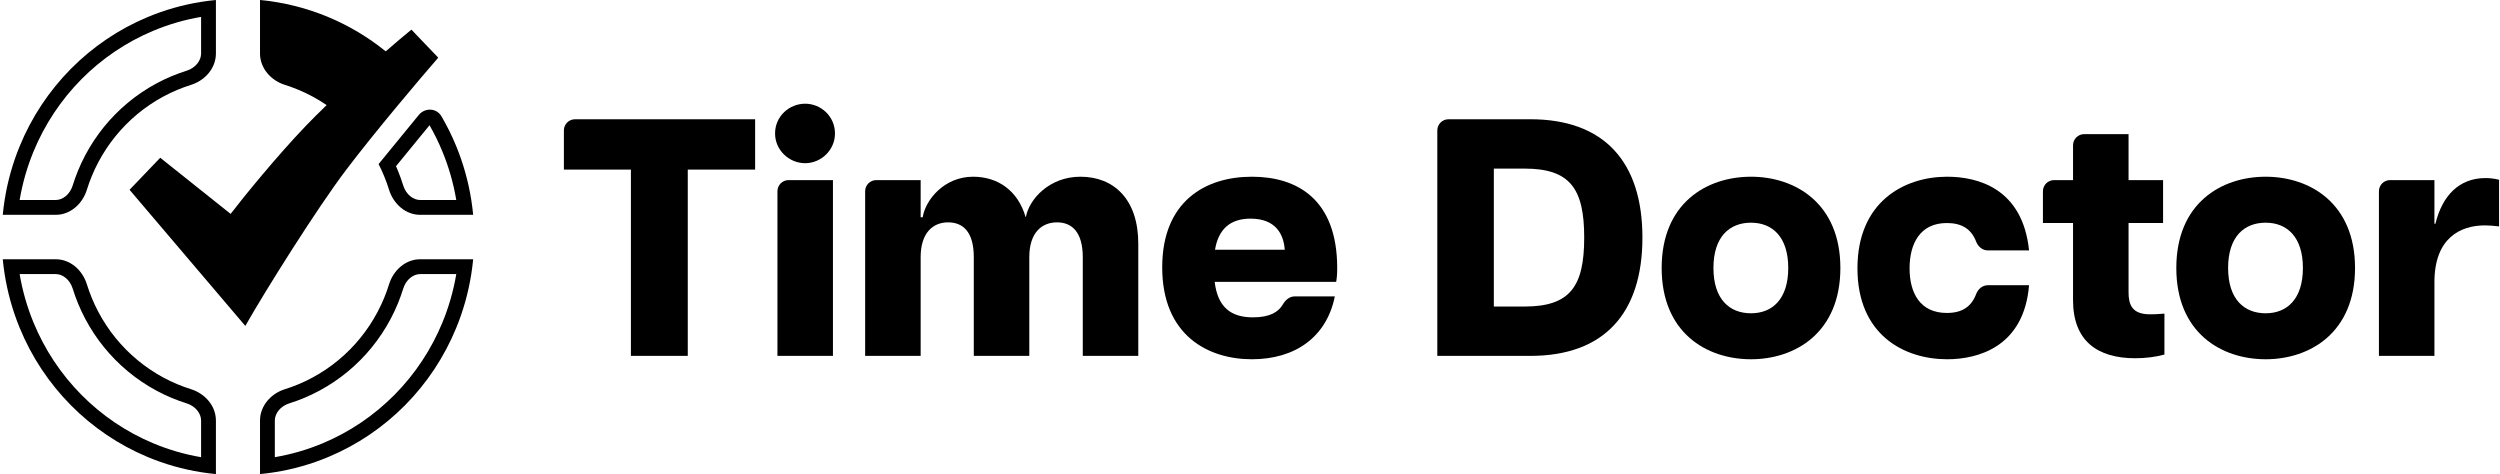 <svg width="1350" height="256" viewBox="0 0 1350 256" fill="none" xmlns="http://www.w3.org/2000/svg">
<g clip-path="url(#clip0_5669_8690)">
<path d="M140.406 28.885C140.406 36.861 146.3 43.464 153.857 45.833C156.352 46.614 158.815 47.513 161.237 48.526C166.563 50.755 171.64 53.516 176.393 56.762C172.281 60.711 168.468 64.493 165.212 67.892C149.475 84.324 131.433 106.491 124.531 115.5L86.524 85.189L69.958 102.486L132.469 176C143.513 156.541 171.218 112.432 186.955 91.676C202.693 70.919 226.645 42.667 236.653 31.135L222.158 16C218.63 18.865 213.784 22.961 208.292 27.735C198.911 20.142 188.495 13.912 177.345 9.247C165.539 4.308 153.085 1.197 140.406 0V28.885Z" fill="black"/>
<path fill-rule="evenodd" clip-rule="evenodd" d="M246.377 78.972C244.088 73.391 241.419 67.993 238.394 62.814C235.737 58.264 229.466 58.02 226.133 62.093L204.435 88.607C205.543 90.77 206.562 92.984 207.488 95.242C208.464 97.62 209.332 100.038 210.091 102.486C212.445 110.084 218.99 116 226.888 116H255.506C255.252 113.322 254.915 110.654 254.497 108C252.928 98.059 250.208 88.315 246.377 78.972ZM246.391 108H226.888C223.247 108 219.29 105.144 217.732 100.118C216.903 97.444 215.956 94.804 214.89 92.206C214.552 91.38 214.202 90.56 213.84 89.746L231.939 67.63C234.591 72.249 236.943 77.051 238.975 82.007C242.41 90.383 244.893 99.103 246.391 108ZM116.593 0C113.915 0.253 111.247 0.591 108.593 1.014C98.682 2.593 88.967 5.351 79.654 9.247C64.179 15.722 50.118 25.212 38.273 37.175C26.429 49.138 17.033 63.341 10.623 78.972C6.792 88.315 4.072 98.059 2.503 108C2.085 110.654 1.748 113.322 1.494 116H30.112C38.01 116 44.554 110.084 46.909 102.487C47.668 100.038 48.536 97.62 49.512 95.242C53.806 84.769 60.101 75.253 68.037 67.238C75.973 59.222 85.394 52.864 95.762 48.526C98.184 47.513 100.647 46.614 103.143 45.833C110.699 43.464 116.593 36.861 116.593 28.885V0ZM108.593 9.122C99.746 10.629 91.073 13.142 82.742 16.628C68.243 22.694 55.063 31.587 43.958 42.804C32.853 54.02 24.04 67.341 18.025 82.007C14.59 90.383 12.107 99.103 10.609 108H30.112C33.753 108 37.71 105.144 39.268 100.118C40.096 97.444 41.044 94.804 42.11 92.206C46.8 80.769 53.677 70.371 62.352 61.609C71.027 52.847 81.33 45.892 92.675 41.146C95.325 40.037 98.02 39.054 100.75 38.199C105.678 36.654 108.593 32.675 108.593 28.885V9.122ZM108.593 246.878V227.115C108.593 223.325 105.678 219.346 100.75 217.801C98.02 216.946 95.325 215.963 92.675 214.854C81.33 210.107 71.027 203.153 62.352 194.391C53.677 185.629 46.8 175.231 42.11 163.794C41.044 161.196 40.096 158.556 39.268 155.882C37.71 150.856 33.753 148 30.112 148H10.609C12.107 156.897 14.59 165.617 18.025 173.993C24.04 188.659 32.853 201.98 43.958 213.196C55.063 224.413 68.243 233.306 82.742 239.372C91.073 242.858 99.746 245.371 108.593 246.878ZM116.593 256C113.915 255.747 111.247 255.409 108.593 254.986C98.682 253.407 88.967 250.649 79.654 246.753C64.179 240.278 50.118 230.788 38.273 218.825C26.429 206.862 17.033 192.659 10.623 177.028C6.792 167.685 4.072 157.941 2.503 148C2.085 145.346 1.748 142.678 1.494 140H30.112C38.01 140 44.554 145.916 46.909 153.513C47.668 155.962 48.536 158.38 49.512 160.758C53.806 171.231 60.101 180.747 68.037 188.762C75.973 196.778 85.394 203.136 95.762 207.474C98.184 208.487 100.647 209.386 103.143 210.167C110.699 212.536 116.593 219.139 116.593 227.115V256ZM140.407 256C143.085 255.747 145.753 255.409 148.407 254.986C158.318 253.407 168.033 250.649 177.346 246.753C192.821 240.278 206.882 230.788 218.727 218.825C230.571 206.862 239.967 192.659 246.377 177.028C250.208 167.685 252.928 157.941 254.497 148C254.915 145.346 255.252 142.678 255.506 140H226.888C218.99 140 212.445 145.916 210.091 153.513C209.332 155.962 208.464 158.38 207.488 160.758C203.194 171.231 196.899 180.747 188.963 188.762C181.027 196.778 171.606 203.136 161.238 207.474C158.815 208.487 156.353 209.386 153.857 210.167C146.3 212.536 140.407 219.139 140.407 227.115V256ZM246.391 148H226.888C223.247 148 219.29 150.856 217.732 155.882C216.903 158.556 215.956 161.196 214.89 163.794C210.2 175.231 203.323 185.629 194.648 194.391C185.973 203.153 175.67 210.107 164.325 214.854C161.675 215.963 158.98 216.946 156.25 217.801C151.321 219.346 148.407 223.325 148.407 227.115V246.878C157.254 245.371 165.927 242.858 174.258 239.372C188.757 233.306 201.936 224.413 213.042 213.196C224.147 201.98 232.96 188.659 238.975 173.993C242.41 165.617 244.893 156.897 246.391 148Z" fill="black"/>
<path d="M340.689 192.175V91.595H304.5V70.413C304.5 67.091 307.197 64.397 310.524 64.397H407.767V91.595H371.395V192.175H340.689Z" fill="black"/>
<path d="M419.816 192.175V103.271C419.816 99.948 422.513 97.254 425.84 97.254H449.791V192.175H419.816ZM418.536 72.064C418.536 62.754 426.213 56 434.803 56C443.211 56 450.887 62.754 450.887 72.064C450.887 81.191 443.211 88.127 434.803 88.127C426.213 88.127 418.536 81.191 418.536 72.064Z" fill="black"/>
<path d="M584.7 138.873C584.7 125.365 578.852 120.071 570.81 120.071C562.768 120.071 555.822 125.365 555.822 138.873V192.175H525.847V138.873C525.847 125.365 520.181 120.071 511.956 120.071C504.097 120.071 497.152 125.365 497.152 138.873V192.175H467.177V103.271C467.177 99.948 469.874 97.254 473.201 97.254H497.152V117.333H498.248C499.711 108.024 509.763 95.429 525.482 95.429C538.641 95.429 549.608 102.73 553.812 117.151H553.994C555.639 107.841 566.423 95.429 583.421 95.429C601.516 95.429 614.675 107.659 614.675 131.571V192.175H584.7V138.873Z" fill="black"/>
<path d="M676.029 194C652.451 194 627.593 181.222 627.593 144.349C627.593 108.937 650.623 95.429 676.029 95.429C700.52 95.429 722.088 107.659 722.088 144.714C722.088 148.183 721.905 150.008 721.539 152.198H655.923C657.568 166.071 664.879 171.365 676.577 171.365C685.835 171.365 690.392 168.444 692.775 164.336C694.146 161.975 696.392 160.048 699.126 160.048H720.808C716.422 181.952 699.424 194 676.029 194ZM656.106 134.857H693.758C693.209 126.643 689.006 118.063 675.297 118.063C664.148 118.063 657.934 123.905 656.106 134.857Z" fill="black"/>
<path d="M776.148 192.175V70.413C776.148 67.091 778.845 64.397 782.172 64.397H826.411C866.073 64.397 886.909 87.214 886.909 128.286C886.909 169.357 866.073 192.175 826.411 192.175H776.148ZM806.671 165.524H823.304C847.796 165.524 855.472 154.754 855.472 128.286C855.472 101.817 847.796 91.048 823.304 91.048H806.671V165.524Z" fill="black"/>
<path d="M945.549 194C921.423 194 897.297 179.579 897.297 144.714C897.297 109.849 921.423 95.429 945.549 95.429C969.493 95.429 993.802 109.849 993.802 144.714C993.802 179.579 969.493 194 945.549 194ZM925.261 144.714C925.261 161.508 933.852 169.175 945.549 169.175C957.064 169.175 965.654 161.508 965.654 144.714C965.654 127.921 957.064 120.254 945.549 120.254C933.852 120.254 925.261 127.921 925.261 144.714Z" fill="black"/>
<path d="M1051.46 194C1028.25 194 1003.02 180.857 1003.02 144.897C1003.02 108.937 1028.25 95.429 1051.46 95.429C1067.91 95.429 1092.22 101.635 1095.69 135.222H1073.41C1070.53 135.222 1068.15 133.143 1067.11 130.461C1064.44 123.57 1059.3 120.437 1051.28 120.437C1036.84 120.437 1031.17 131.571 1031.17 144.897C1031.17 158.222 1036.84 168.992 1051.28 168.992C1059.59 168.992 1064.53 165.62 1067.13 158.771C1068.14 156.089 1070.52 154.024 1073.4 154.024H1095.69C1092.95 187.246 1068.27 194 1051.46 194Z" fill="black"/>
<path d="M1153.07 193.452C1132.6 193.452 1119.44 184.143 1119.44 162.056V120.437H1103.18V103.271C1103.18 99.948 1105.87 97.254 1109.2 97.254H1119.44V78.445C1119.44 75.122 1122.14 72.429 1125.47 72.429H1149.42V97.254H1168.06V120.437H1149.42V157.857C1149.42 164.429 1151.25 169.722 1160.93 169.722C1162.94 169.722 1164.59 169.722 1168.79 169.357V191.444C1164.22 192.722 1158.74 193.452 1153.07 193.452Z" fill="black"/>
<path d="M1223.46 194C1199.34 194 1175.21 179.579 1175.21 144.714C1175.21 109.849 1199.34 95.429 1223.46 95.429C1247.41 95.429 1271.72 109.849 1271.72 144.714C1271.72 179.579 1247.41 194 1223.46 194ZM1203.18 144.714C1203.18 161.508 1211.77 169.175 1223.46 169.175C1234.98 169.175 1243.57 161.508 1243.57 144.714C1243.57 127.921 1234.98 120.254 1223.46 120.254C1211.77 120.254 1203.18 127.921 1203.18 144.714Z" fill="black"/>
<path d="M1284.62 192.175V103.271C1284.62 99.948 1287.31 97.254 1290.64 97.254H1314.59V120.802H1315.14C1318.79 105.833 1327.75 96.159 1342.19 96.159C1344.2 96.159 1346.58 96.341 1349.5 97.071V122.262C1346.39 121.897 1344.2 121.714 1341.82 121.714C1328.66 121.714 1314.59 128.468 1314.59 152.381V192.175H1284.62Z" fill="black"/>
</g>
<defs>
<clipPath id="clip0_5669_8690">
<rect width="1350" height="256" fill="white"/>
</clipPath>
</defs>
</svg>
